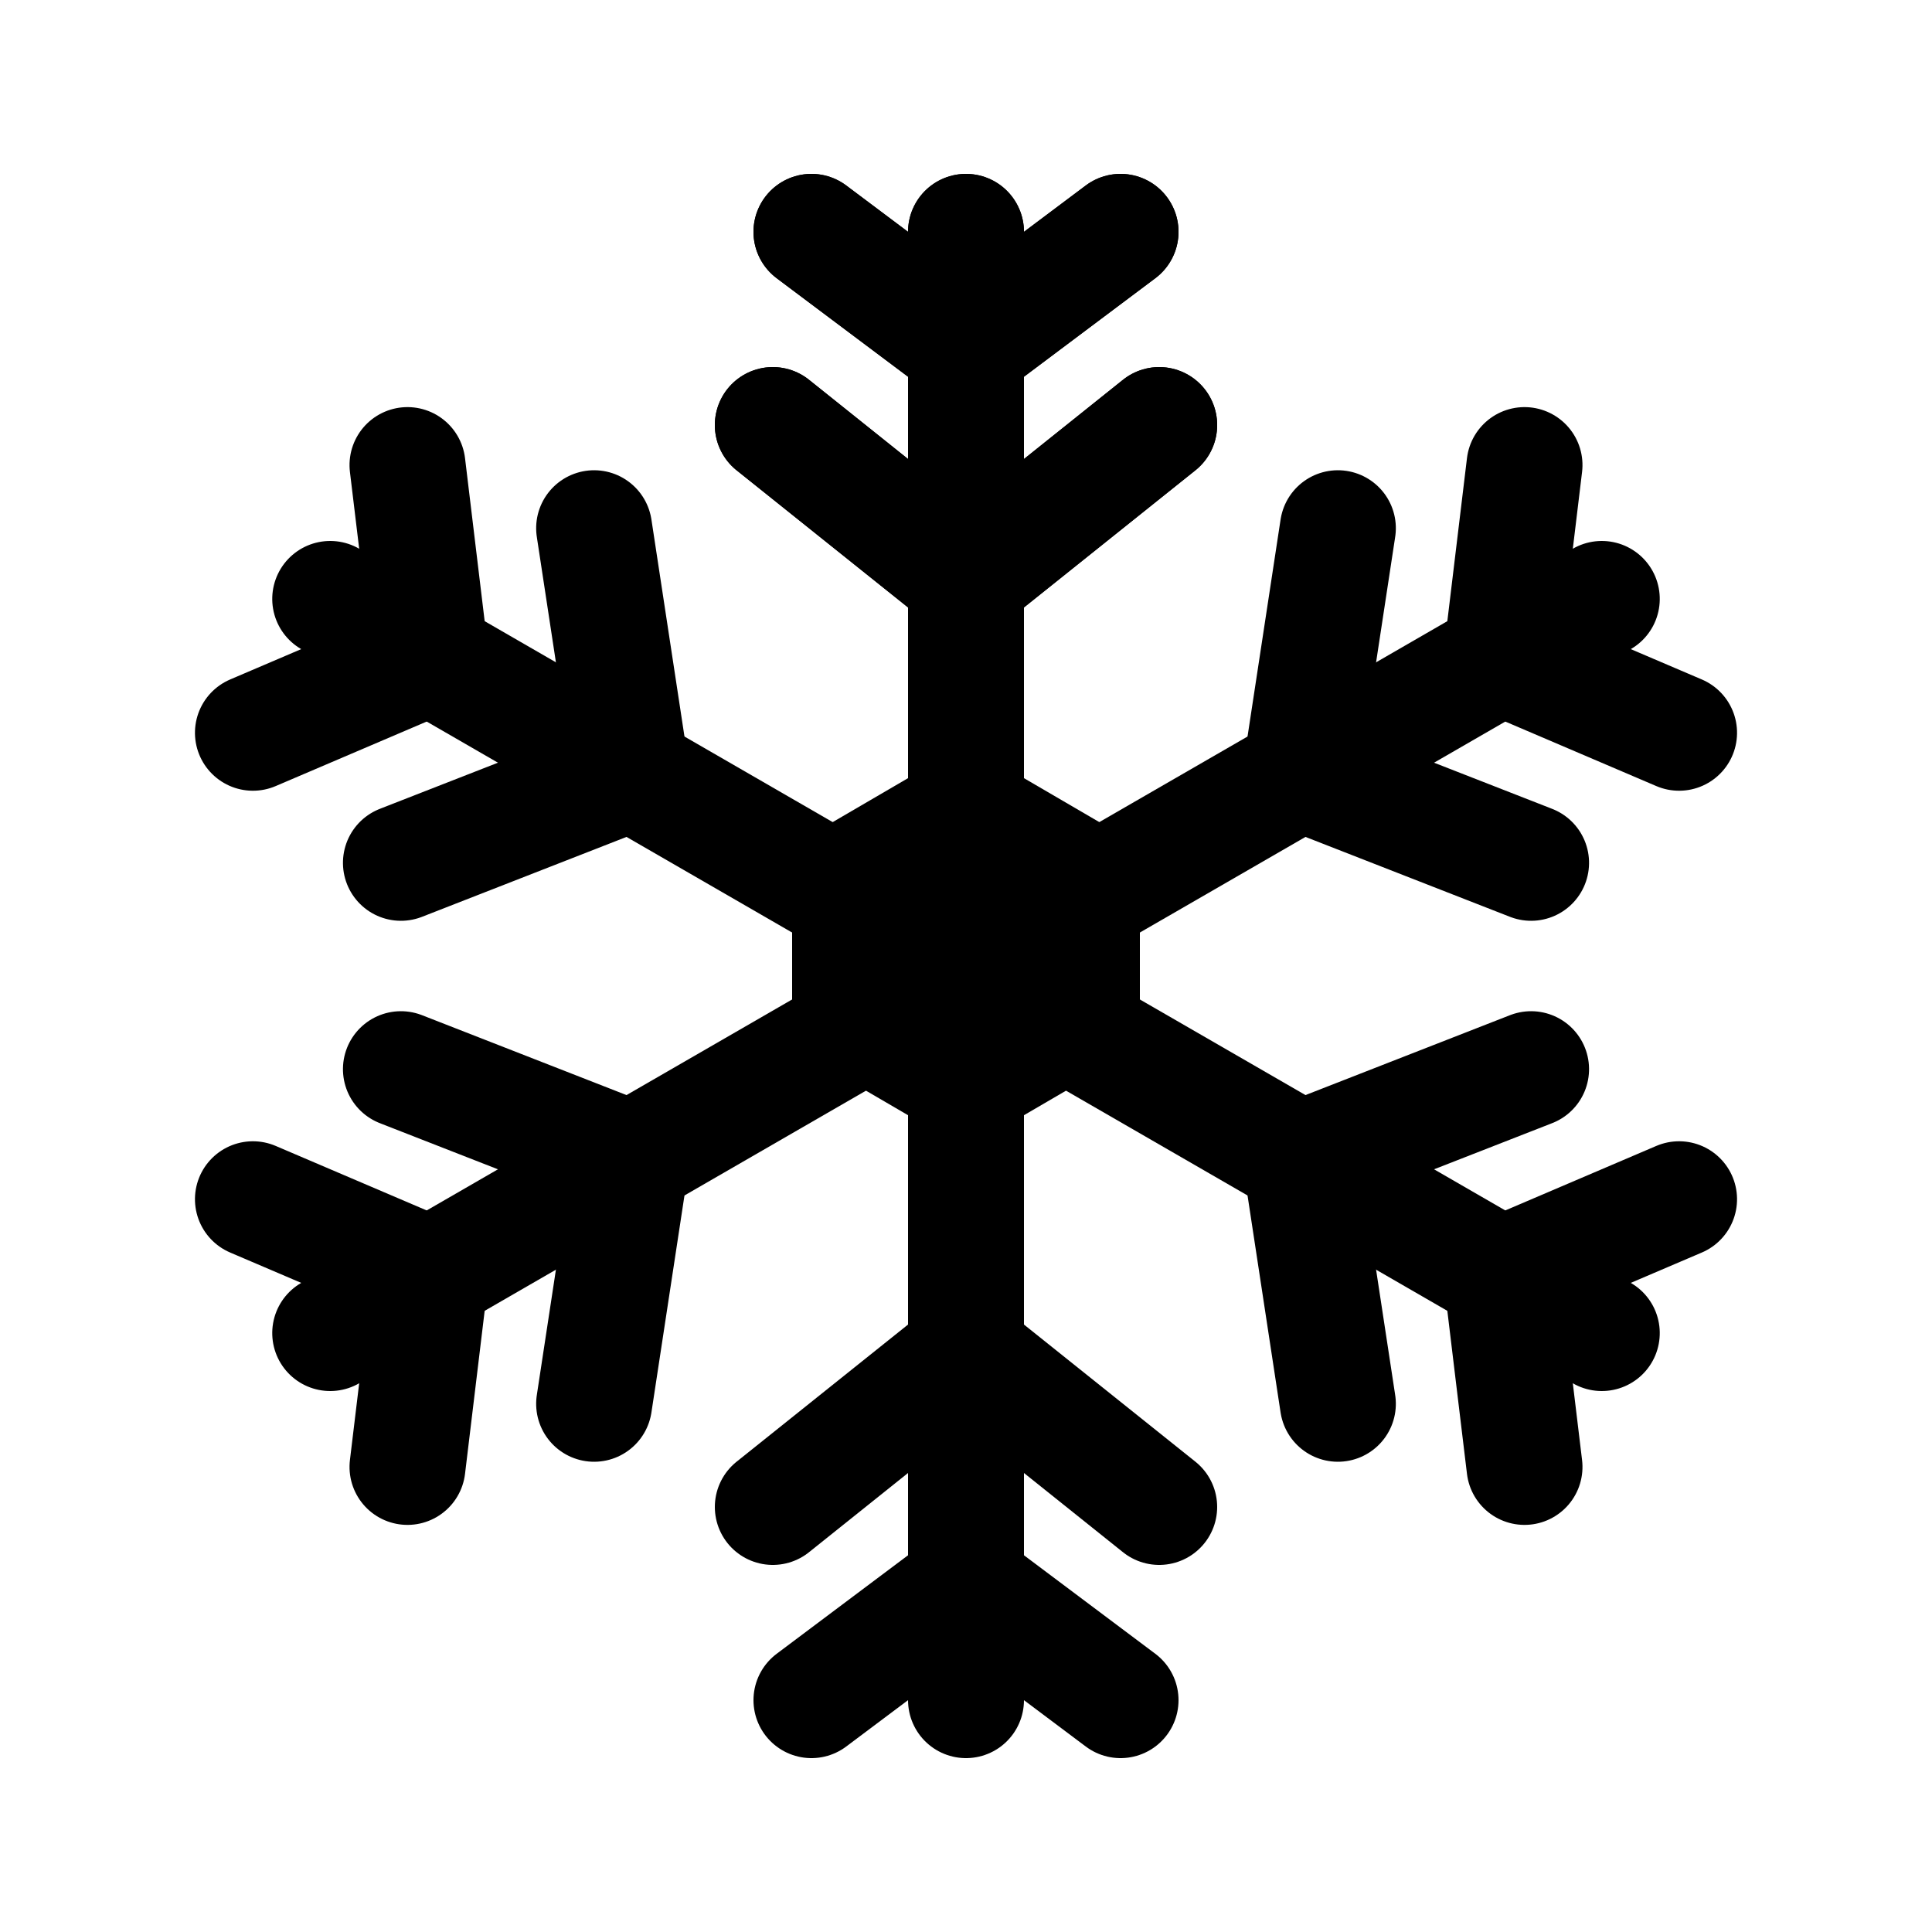 <?xml version="1.0" encoding="UTF-8"?>
<svg xmlns="http://www.w3.org/2000/svg" viewBox="0 0 100 100" role="img" aria-label="Abstract snowflake logo">
  <style>
    :root { --pc: oklch(0.657 0.183 25); }
    .primary { stroke: oklch(0.657 0.183 25); fill: none; stroke-width: 6; stroke-linecap: round; stroke-linejoin: round; }
  </style>

  <polygon class="primary" points="50,42 56,45.5 56,52.5 50,56 44,52.5 44,45.5" />

  <g id="arm" class="primary">
    <line x1="50" y1="50" x2="50" y2="12" />
    <line x1="50" y1="30" x2="60" y2="22" />
    <line x1="50" y1="30" x2="40" y2="22" />
    <line x1="50" y1="18" x2="58" y2="12" />
    <line x1="50" y1="18" x2="42" y2="12" />
  </g>

  <use href="#arm" />
  <use href="#arm" transform="rotate(60 50 50)" />
  <use href="#arm" transform="rotate(120 50 50)" />
  <use href="#arm" transform="rotate(180 50 50)" />
  <use href="#arm" transform="rotate(240 50 50)" />
  <use href="#arm" transform="rotate(300 50 50)" />
</svg>
